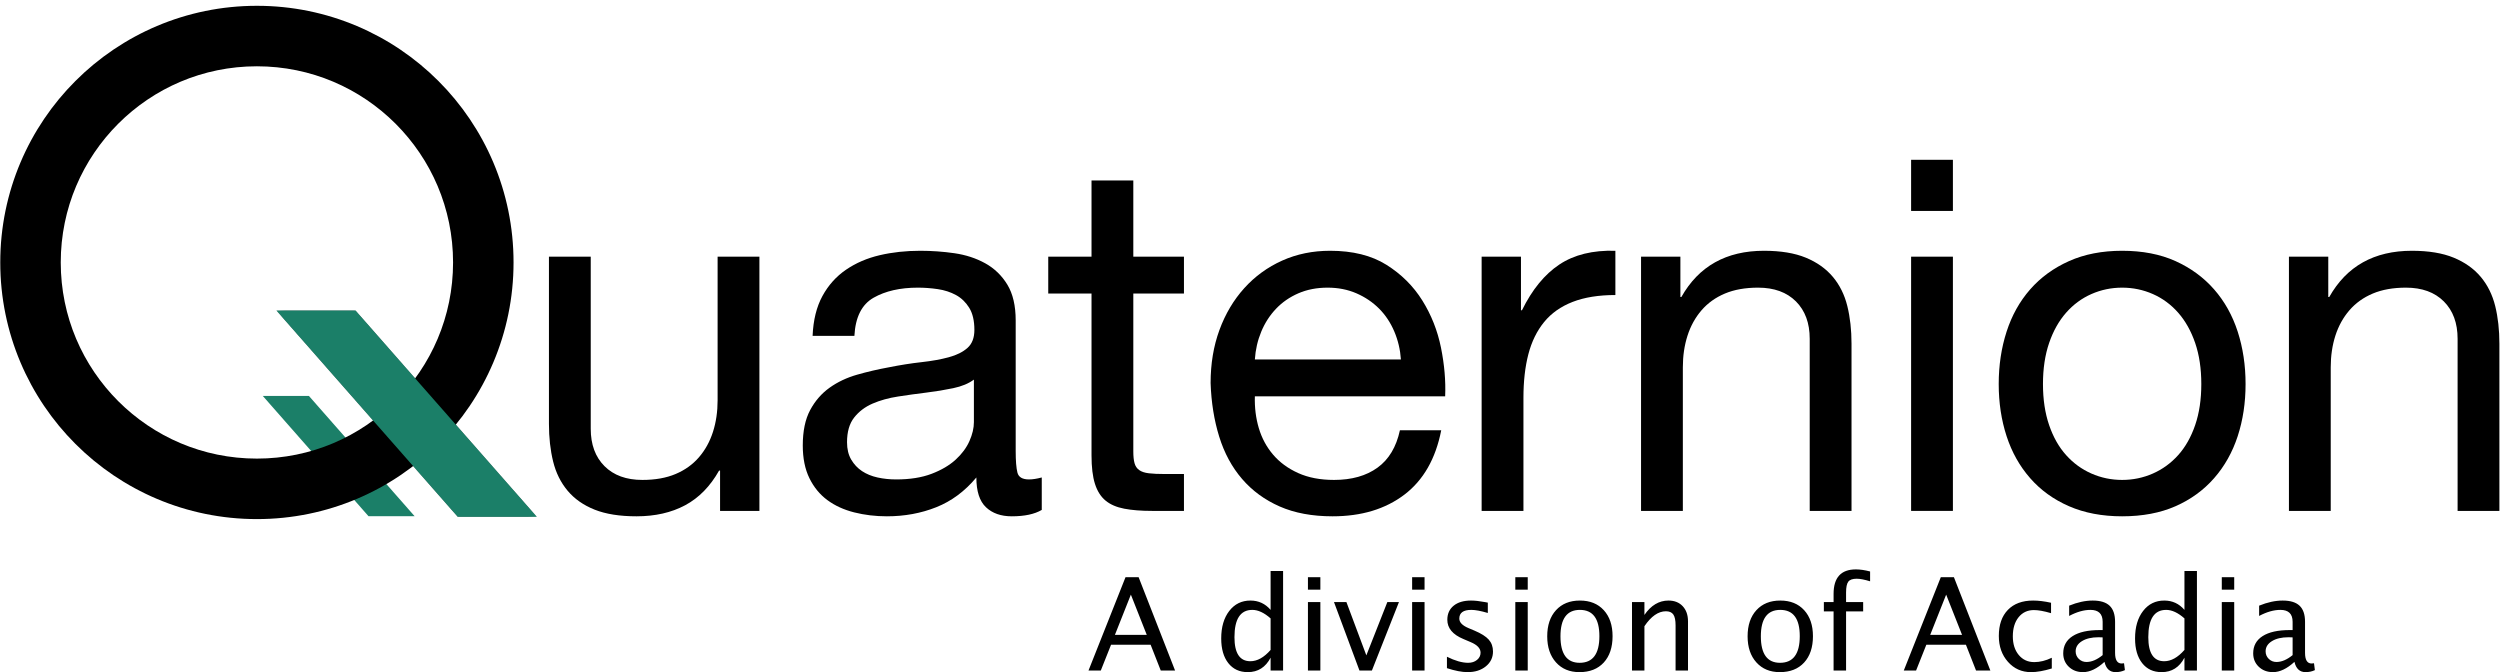 <svg width="372" height="100" viewBox="0 0 372 100" fill="none" xmlns="http://www.w3.org/2000/svg">
<g clip-path="url(#clip0_1536_4)">
<path fill-rule="evenodd" clip-rule="evenodd" d="M45.968 58.918L61.699 76.815H54.836L39.105 58.918H45.968Z" fill="#1B7F68"/>
<path fill-rule="evenodd" clip-rule="evenodd" d="M71.916 39.052H67.416C67.414 47.127 64.156 54.395 58.867 59.691C53.571 64.98 46.302 68.238 38.228 68.24C30.154 68.238 22.885 64.98 17.589 59.691C12.299 54.395 9.042 47.127 9.039 39.052C9.042 30.978 12.299 23.709 17.589 18.413C22.885 13.124 30.153 9.866 38.228 9.864C46.302 9.866 53.571 13.124 58.867 18.413C64.156 23.709 67.414 30.978 67.416 39.052H76.416C76.418 28.521 72.135 18.945 65.231 12.049C58.335 5.145 48.759 0.861 38.228 0.864C27.697 0.861 18.121 5.145 11.225 12.049C4.321 18.945 0.037 28.521 0.04 39.052C0.037 49.583 4.321 59.159 11.225 66.055C18.121 72.959 27.697 77.243 38.228 77.241C48.759 77.243 58.335 72.959 65.231 66.055C72.135 59.159 76.418 49.583 76.416 39.052H71.916Z" fill="black"/>
<mask id="mask0_1536_4" style="mask-type:luminance" maskUnits="userSpaceOnUse" x="41" y="46" width="39" height="31">
<path d="M41.129 46.203H52.9L61.776 56.302C60.893 57.504 59.92 58.637 58.867 59.691C57.824 60.733 56.703 61.697 55.516 62.572M72.288 68.262L79.878 76.898L68.108 76.899L61.475 69.352C62.8 68.335 64.054 67.234 65.231 66.055C66.143 65.144 67.009 64.187 67.826 63.186L72.288 68.262Z" fill="url(#paint0_linear_1536_4)"/>
</mask>
<g mask="url(#mask0_1536_4)">
<path fill-rule="evenodd" clip-rule="evenodd" d="M52.9 46.203L79.879 76.899H68.108L41.129 46.203H52.9Z" fill="url(#paint1_linear_1536_4)"/>
</g>
<mask id="mask1_1536_4" style="mask-type:luminance" maskUnits="userSpaceOnUse" x="55" y="56" width="13" height="14">
<path d="M61.475 69.352L55.516 62.572C56.703 61.697 57.824 60.733 58.867 59.691C59.92 58.637 60.893 57.504 61.776 56.302L67.826 63.186C67.009 64.187 66.143 65.144 65.231 66.055" fill="url(#paint2_linear_1536_4)"/>
</mask>
<g mask="url(#mask1_1536_4)">
<path fill-rule="evenodd" clip-rule="evenodd" d="M52.9 46.203L79.879 76.899H68.108L41.129 46.203H52.9Z" fill="url(#paint3_linear_1536_4)"/>
</g>
<path fill-rule="evenodd" clip-rule="evenodd" d="M52.9 46.203L79.879 76.899H68.108L41.129 46.203H52.9Z" fill="#1B7F68"/>
<path fill-rule="evenodd" clip-rule="evenodd" d="M107.146 76.022V70.022H107C105.683 72.364 104 74.083 101.951 75.18C99.902 76.278 97.488 76.827 94.708 76.827C92.22 76.827 90.146 76.498 88.488 75.839C86.829 75.18 85.488 74.242 84.463 73.022C83.439 71.803 82.719 70.351 82.305 68.669C81.89 66.986 81.683 65.12 81.683 63.071V38.193H87.902V63.802C87.902 66.144 88.585 67.999 89.951 69.364C91.316 70.73 93.195 71.413 95.585 71.413C97.488 71.413 99.134 71.12 100.524 70.534C101.915 69.949 103.073 69.12 104 68.047C104.926 66.974 105.621 65.717 106.085 64.278C106.548 62.839 106.78 61.267 106.78 59.558V38.193H113V76.022H107.146Z" fill="black"/>
<path fill-rule="evenodd" clip-rule="evenodd" d="M144.916 56.486C144.135 57.069 143.111 57.493 141.843 57.76C140.574 58.028 139.245 58.246 137.855 58.416C136.465 58.586 135.062 58.78 133.647 58.999C132.232 59.216 130.964 59.569 129.843 60.053C128.72 60.539 127.805 61.23 127.099 62.129C126.391 63.027 126.038 64.253 126.038 65.805C126.038 66.826 126.245 67.686 126.66 68.39C127.074 69.095 127.611 69.666 128.27 70.102C128.928 70.539 129.696 70.854 130.574 71.048C131.453 71.243 132.378 71.339 133.355 71.339C135.404 71.339 137.16 71.06 138.623 70.503C140.086 69.944 141.281 69.24 142.208 68.39C143.135 67.542 143.818 66.619 144.257 65.624C144.696 64.63 144.916 63.694 144.916 62.821V56.486ZM155.014 75.876C153.94 76.509 152.453 76.827 150.55 76.827C148.94 76.827 147.66 76.376 146.708 75.473C145.757 74.571 145.282 73.095 145.282 71.047C143.574 73.095 141.586 74.571 139.318 75.473C137.05 76.376 134.599 76.827 131.965 76.827C130.257 76.827 128.635 76.631 127.099 76.242C125.563 75.852 124.232 75.243 123.111 74.413C121.988 73.584 121.099 72.499 120.44 71.156C119.782 69.815 119.453 68.193 119.453 66.291C119.453 64.144 119.818 62.388 120.55 61.022C121.282 59.657 122.245 58.547 123.44 57.693C124.635 56.839 126.001 56.193 127.538 55.754C129.074 55.315 130.647 54.949 132.257 54.656C133.964 54.315 135.586 54.059 137.123 53.888C138.66 53.717 140.014 53.474 141.184 53.156C142.355 52.839 143.281 52.377 143.965 51.766C144.647 51.157 144.989 50.266 144.989 49.095C144.989 47.73 144.733 46.632 144.221 45.802C143.708 44.973 143.05 44.339 142.245 43.9C141.44 43.462 140.537 43.169 139.538 43.022C138.538 42.876 137.55 42.802 136.574 42.802C133.94 42.802 131.745 43.303 129.989 44.302C128.233 45.303 127.282 47.193 127.135 49.973H120.916C121.013 47.631 121.501 45.656 122.379 44.047C123.257 42.437 124.428 41.132 125.892 40.131C127.355 39.132 129.025 38.413 130.904 37.973C132.781 37.534 134.793 37.315 136.94 37.315C138.647 37.315 140.343 37.437 142.026 37.68C143.708 37.924 145.232 38.422 146.599 39.177C147.964 39.932 149.062 40.991 149.892 42.353C150.72 43.716 151.135 45.493 151.135 47.682V67.104C151.135 68.565 151.22 69.635 151.392 70.317C151.562 70.999 152.135 71.339 153.111 71.339C153.647 71.339 154.282 71.242 155.014 71.047V75.876Z" fill="black"/>
<path fill-rule="evenodd" clip-rule="evenodd" d="M176.173 38.193V43.68H168.637V67.169C168.637 67.9 168.697 68.486 168.82 68.924C168.941 69.364 169.173 69.706 169.515 69.949C169.855 70.194 170.331 70.351 170.942 70.424C171.551 70.498 172.343 70.534 173.32 70.534H176.173V76.022H171.418C169.808 76.022 168.429 75.913 167.283 75.693C166.137 75.473 165.209 75.071 164.503 74.486C163.795 73.9 163.271 73.071 162.93 71.998C162.588 70.925 162.418 69.51 162.418 67.754V43.68H155.979V38.193H162.418V26.851H168.637V38.193H176.173Z" fill="black"/>
<path fill-rule="evenodd" clip-rule="evenodd" d="M207.467 49.315C206.905 47.998 206.15 46.864 205.199 45.913C204.248 44.962 203.125 44.206 201.833 43.644C200.54 43.084 199.113 42.802 197.552 42.802C195.942 42.802 194.49 43.084 193.199 43.644C191.905 44.206 190.795 44.973 189.869 45.949C188.942 46.925 188.21 48.059 187.674 49.351C187.137 50.644 186.82 52.022 186.723 53.486H208.455C208.356 52.022 208.027 50.631 207.467 49.315ZM208.967 73.607C206.137 75.755 202.576 76.827 198.284 76.827C195.259 76.827 192.637 76.339 190.418 75.364C188.198 74.388 186.332 73.022 184.82 71.266C183.308 69.51 182.174 67.413 181.418 64.973C180.661 62.535 180.235 59.877 180.138 56.998C180.138 54.12 180.577 51.486 181.455 49.095C182.333 46.706 183.564 44.631 185.15 42.876C186.734 41.12 188.613 39.755 190.784 38.778C192.954 37.803 195.332 37.315 197.918 37.315C201.284 37.315 204.076 38.01 206.296 39.4C208.515 40.791 210.295 42.559 211.638 44.705C212.979 46.852 213.906 49.194 214.418 51.729C214.93 54.266 215.137 56.681 215.04 58.973H186.723C186.674 60.632 186.869 62.206 187.308 63.693C187.748 65.181 188.454 66.499 189.43 67.644C190.405 68.791 191.649 69.706 193.162 70.388C194.673 71.072 196.455 71.413 198.503 71.413C201.138 71.413 203.296 70.803 204.979 69.583C206.662 68.364 207.771 66.51 208.308 64.022H214.455C213.625 68.266 211.795 71.462 208.967 73.607Z" fill="black"/>
<path fill-rule="evenodd" clip-rule="evenodd" d="M226.32 38.193V46.169H226.467C227.979 43.095 229.833 40.827 232.028 39.364C234.224 37.9 237.004 37.217 240.369 37.315V43.9C237.882 43.9 235.76 44.242 234.004 44.924C232.248 45.608 230.832 46.607 229.76 47.924C228.687 49.242 227.906 50.839 227.418 52.717C226.93 54.595 226.688 56.755 226.688 59.193V76.022H220.467V38.193H226.32Z" fill="black"/>
<path fill-rule="evenodd" clip-rule="evenodd" d="M250.042 38.193V44.193H250.188C252.773 39.608 256.871 37.315 262.48 37.315C264.969 37.315 267.041 37.657 268.701 38.339C270.358 39.023 271.701 39.974 272.725 41.193C273.75 42.413 274.469 43.864 274.883 45.547C275.297 47.229 275.506 49.095 275.506 51.144V76.022H269.285V50.413C269.285 48.071 268.602 46.217 267.237 44.851C265.871 43.486 263.992 42.802 261.604 42.802C259.701 42.802 258.055 43.095 256.664 43.68C255.273 44.266 254.114 45.096 253.188 46.169C252.262 47.242 251.566 48.499 251.104 49.937C250.639 51.377 250.408 52.949 250.408 54.656V76.022H244.188V38.193H250.042Z" fill="black"/>
<path fill-rule="evenodd" clip-rule="evenodd" d="M284.373 76.022H290.592V38.193H284.373V76.022ZM284.373 31.388H290.592V23.778H284.373V31.388Z" fill="black"/>
<path fill-rule="evenodd" clip-rule="evenodd" d="M304.909 63.254C305.519 65.035 306.359 66.522 307.434 67.717C308.506 68.913 309.762 69.828 311.201 70.462C312.641 71.095 314.165 71.413 315.775 71.413C317.385 71.413 318.908 71.095 320.348 70.462C321.786 69.828 323.043 68.913 324.116 67.717C325.189 66.522 326.03 65.035 326.641 63.254C327.25 61.473 327.555 59.437 327.555 57.144C327.555 54.852 327.25 52.815 326.641 51.034C326.03 49.255 325.189 47.755 324.116 46.534C323.043 45.315 321.786 44.388 320.348 43.754C318.908 43.121 317.385 42.802 315.775 42.802C314.165 42.802 312.641 43.121 311.201 43.754C309.762 44.388 308.506 45.315 307.434 46.534C306.359 47.755 305.519 49.255 304.909 51.034C304.299 52.815 303.994 54.852 303.994 57.144C303.994 59.437 304.299 61.473 304.909 63.254ZM298.58 49.351C299.359 46.937 300.53 44.839 302.092 43.058C303.652 41.279 305.579 39.876 307.873 38.851C310.164 37.827 312.799 37.315 315.775 37.315C318.799 37.315 321.445 37.827 323.714 38.851C325.982 39.876 327.896 41.279 329.458 43.058C331.019 44.839 332.189 46.937 332.971 49.351C333.75 51.766 334.141 54.364 334.141 57.144C334.141 59.924 333.75 62.51 332.971 64.9C332.189 67.291 331.019 69.377 329.458 71.156C327.896 72.937 325.982 74.328 323.714 75.327C321.445 76.326 318.799 76.827 315.775 76.827C312.799 76.827 310.164 76.326 307.873 75.327C305.579 74.328 303.652 72.937 302.092 71.156C300.53 69.377 299.359 67.291 298.58 64.9C297.799 62.51 297.409 59.924 297.409 57.144C297.409 54.364 297.799 51.766 298.58 49.351Z" fill="black"/>
<path fill-rule="evenodd" clip-rule="evenodd" d="M346.447 38.193V44.193H346.594C349.179 39.608 353.275 37.315 358.887 37.315C361.374 37.315 363.447 37.657 365.105 38.339C366.764 39.023 368.105 39.974 369.131 41.193C370.154 42.413 370.873 43.864 371.289 45.547C371.703 47.229 371.91 49.095 371.91 51.144V76.022H365.691V50.413C365.691 48.071 365.008 46.217 363.643 44.851C362.275 43.486 360.397 42.802 358.008 42.802C356.105 42.802 354.459 43.095 353.069 43.68C351.679 44.266 350.52 45.096 349.594 46.169C348.666 47.242 347.971 48.499 347.508 49.937C347.044 51.377 346.813 52.949 346.813 54.656V76.022H340.594V38.193H346.447Z" fill="black"/>
<path fill-rule="evenodd" clip-rule="evenodd" d="M170.639 94.468L168.274 88.48L165.899 94.468H170.639ZM172.722 99.779L171.211 95.932H165.327L163.797 99.779H161.967L167.476 85.889H169.428L174.853 99.779H172.722ZM189.065 99.779V97.865C188.314 99.298 187.182 100.014 185.668 100.014C184.442 100.014 183.476 99.567 182.772 98.672C182.069 97.777 181.717 96.554 181.717 95.002C181.717 93.307 182.116 91.943 182.913 90.91C183.711 89.878 184.761 89.362 186.062 89.362C187.27 89.362 188.271 89.825 189.065 90.751V84.96H190.924V99.779H189.065ZM189.065 92.018C188.108 91.173 187.201 90.751 186.344 90.751C184.573 90.751 183.688 92.106 183.688 94.815C183.688 97.199 184.476 98.391 186.053 98.391C187.079 98.391 188.083 97.831 189.065 96.711V92.018ZM194.621 99.779V89.587H196.47V99.779H194.621ZM194.621 87.738V85.889H196.47V87.738H194.621ZM202.289 99.779L198.497 89.587H200.346L203.312 97.518L206.437 89.587H208.164L204.137 99.779H202.289ZM210.125 99.779V89.587H211.974V99.779H210.125ZM210.125 87.738V85.889H211.974V87.738H210.125ZM218.384 100.014C217.539 100.014 216.513 99.817 215.305 99.423V97.724C216.513 98.325 217.564 98.625 218.459 98.625C218.991 98.625 219.432 98.481 219.782 98.193C220.132 97.906 220.308 97.546 220.308 97.114C220.308 96.482 219.816 95.96 218.834 95.547L217.755 95.087C216.159 94.424 215.362 93.469 215.362 92.224C215.362 91.336 215.676 90.637 216.305 90.127C216.934 89.617 217.795 89.362 218.89 89.362C219.46 89.362 220.164 89.44 221.002 89.597L221.387 89.672V91.211C220.355 90.904 219.535 90.751 218.928 90.751C217.739 90.751 217.145 91.183 217.145 92.046C217.145 92.603 217.595 93.072 218.496 93.454L219.388 93.829C220.395 94.255 221.108 94.704 221.528 95.176C221.947 95.648 222.157 96.238 222.157 96.945C222.157 97.84 221.803 98.575 221.096 99.151C220.389 99.726 219.485 100.014 218.384 100.014ZM225.479 99.779V89.587H227.327V99.779H225.479ZM225.479 87.738V85.889H227.327V87.738H225.479ZM235.023 100.014C233.565 100.014 232.401 99.531 231.532 98.564C230.662 97.597 230.227 96.304 230.227 94.683C230.227 93.044 230.664 91.747 231.536 90.793C232.409 89.839 233.593 89.362 235.089 89.362C236.584 89.362 237.768 89.839 238.641 90.793C239.514 91.747 239.95 93.038 239.95 94.665C239.95 96.329 239.512 97.637 238.636 98.588C237.76 99.539 236.556 100.014 235.023 100.014ZM235.051 98.625C237.01 98.625 237.989 97.305 237.989 94.665C237.989 92.055 237.022 90.751 235.089 90.751C233.162 90.751 232.198 92.062 232.198 94.683C232.198 97.311 233.149 98.625 235.051 98.625ZM242.841 99.779V89.587H244.69V91.502C245.666 90.075 246.861 89.362 248.275 89.362C249.157 89.362 249.861 89.642 250.386 90.202C250.912 90.762 251.175 91.514 251.175 92.459V99.779H249.326V93.06C249.326 92.303 249.215 91.763 248.993 91.441C248.771 91.118 248.403 90.957 247.89 90.957C246.757 90.957 245.691 91.699 244.69 93.182V99.779H242.841ZM264.839 100.014C263.381 100.014 262.218 99.531 261.348 98.564C260.478 97.597 260.043 96.304 260.043 94.683C260.043 93.044 260.48 91.747 261.353 90.793C262.225 89.839 263.409 89.362 264.905 89.362C266.4 89.362 267.584 89.839 268.457 90.793C269.33 91.747 269.766 93.038 269.766 94.665C269.766 96.329 269.328 97.637 268.452 98.588C267.577 99.539 266.372 100.014 264.839 100.014ZM264.867 98.625C266.826 98.625 267.805 97.305 267.805 94.665C267.805 92.055 266.838 90.751 264.905 90.751C262.978 90.751 262.014 92.062 262.014 94.683C262.014 97.311 262.965 98.625 264.867 98.625ZM274.695 90.976V99.779H272.837V90.976H271.391V89.587H272.837V88.367C272.837 85.939 273.944 84.726 276.159 84.726C276.779 84.726 277.483 84.829 278.271 85.035V86.499C277.439 86.243 276.772 86.115 276.272 86.115C275.665 86.115 275.25 86.26 275.028 86.551C274.806 86.842 274.695 87.382 274.695 88.17V89.587H277.238V90.976H274.695ZM291.953 94.468L289.588 88.48L287.214 94.468H291.953ZM294.037 99.779L292.526 95.932H286.641L285.111 99.779H283.281L288.791 85.889H290.743L296.167 99.779H294.037ZM302.211 100.014C300.835 100.014 299.693 99.504 298.786 98.484C297.878 97.465 297.425 96.179 297.425 94.627C297.425 92.969 297.874 91.677 298.771 90.751C299.669 89.825 300.922 89.362 302.53 89.362C303.325 89.362 304.213 89.471 305.196 89.69V91.239C304.151 90.932 303.3 90.779 302.643 90.779C301.698 90.779 300.939 91.134 300.367 91.844C299.794 92.555 299.508 93.501 299.508 94.683C299.508 95.828 299.802 96.754 300.39 97.461C300.979 98.168 301.748 98.522 302.699 98.522C303.544 98.522 304.414 98.306 305.308 97.874V99.47C304.113 99.833 303.081 100.014 302.211 100.014ZM313.146 98.484C312.038 99.504 310.972 100.014 309.946 100.014C309.101 100.014 308.4 99.75 307.843 99.221C307.286 98.692 307.008 98.025 307.008 97.217C307.008 96.104 307.476 95.248 308.411 94.65C309.346 94.053 310.687 93.754 312.433 93.754H312.874V92.525C312.874 91.342 312.267 90.751 311.053 90.751C310.077 90.751 309.023 91.051 307.89 91.652V90.122C309.135 89.615 310.302 89.362 311.391 89.362C312.53 89.362 313.37 89.618 313.911 90.132C314.452 90.645 314.723 91.442 314.723 92.525V97.142C314.723 98.2 315.048 98.728 315.699 98.728C315.78 98.728 315.899 98.716 316.055 98.691L316.187 99.714C315.768 99.914 315.305 100.014 314.798 100.014C313.934 100.014 313.384 99.504 313.146 98.484ZM312.874 97.48V94.843L312.254 94.824C311.241 94.824 310.421 95.016 309.795 95.401C309.17 95.786 308.857 96.291 308.857 96.917C308.857 97.361 309.013 97.737 309.326 98.043C309.639 98.35 310.021 98.503 310.471 98.503C311.241 98.503 312.042 98.162 312.874 97.48ZM325.046 99.779V97.865C324.295 99.298 323.163 100.014 321.649 100.014C320.422 100.014 319.457 99.567 318.753 98.672C318.049 97.777 317.697 96.554 317.697 95.002C317.697 93.307 318.096 91.943 318.894 90.91C319.692 89.878 320.741 89.362 322.043 89.362C323.25 89.362 324.251 89.825 325.046 90.751V84.96H326.904V99.779H325.046ZM325.046 92.018C324.089 91.173 323.182 90.751 322.324 90.751C320.554 90.751 319.668 92.106 319.668 94.815C319.668 97.199 320.457 98.391 322.033 98.391C323.06 98.391 324.064 97.831 325.046 96.711V92.018ZM330.602 99.779V89.587H332.451V99.779H330.602ZM330.602 87.738V85.889H332.451V87.738H330.602ZM341.413 98.484C340.306 99.504 339.239 100.014 338.213 100.014C337.368 100.014 336.668 99.75 336.111 99.221C335.554 98.692 335.275 98.025 335.275 97.217C335.275 96.104 335.743 95.248 336.679 94.65C337.614 94.053 338.954 93.754 340.7 93.754H341.141V92.525C341.141 91.342 340.534 90.751 339.32 90.751C338.344 90.751 337.29 91.051 336.158 91.652V90.122C337.403 89.615 338.57 89.362 339.658 89.362C340.797 89.362 341.637 89.618 342.178 90.132C342.72 90.645 342.99 91.442 342.99 92.525V97.142C342.99 98.2 343.315 98.728 343.966 98.728C344.048 98.728 344.166 98.716 344.323 98.691L344.454 99.714C344.035 99.914 343.572 100.014 343.065 100.014C342.202 100.014 341.651 99.504 341.413 98.484ZM341.141 97.48V94.843L340.522 94.824C339.508 94.824 338.689 95.016 338.063 95.401C337.437 95.786 337.124 96.291 337.124 96.917C337.124 97.361 337.281 97.737 337.594 98.043C337.906 98.35 338.288 98.503 338.739 98.503C339.508 98.503 340.309 98.162 341.141 97.48Z" fill="black"/>
</g>
<defs>
<linearGradient id="paint0_linear_1536_4" x1="51240" y1="46.203" x2="51240" y2="102446" gradientUnits="userSpaceOnUse">
<stop stop-color="#FFFFFE"/>
<stop offset="1" stop-color="#FFFFFE"/>
</linearGradient>
<linearGradient id="paint1_linear_1536_4" x1="51241.1" y1="46.203" x2="51241.1" y2="102446" gradientUnits="userSpaceOnUse">
<stop/>
<stop offset="1"/>
</linearGradient>
<linearGradient id="paint2_linear_1536_4" x1="16320.6" y1="56.302" x2="16320.6" y2="43590.3" gradientUnits="userSpaceOnUse">
<stop stop-color="#FFFFFE"/>
<stop offset="1" stop-color="#FFFFFE"/>
</linearGradient>
<linearGradient id="paint3_linear_1536_4" x1="51241.1" y1="46.203" x2="51241.1" y2="102446" gradientUnits="userSpaceOnUse">
<stop/>
<stop offset="1"/>
</linearGradient>
<clipPath id="clip0_1536_4">
<rect width="372" height="100" fill="white"/>
</clipPath>
</defs>
</svg>
